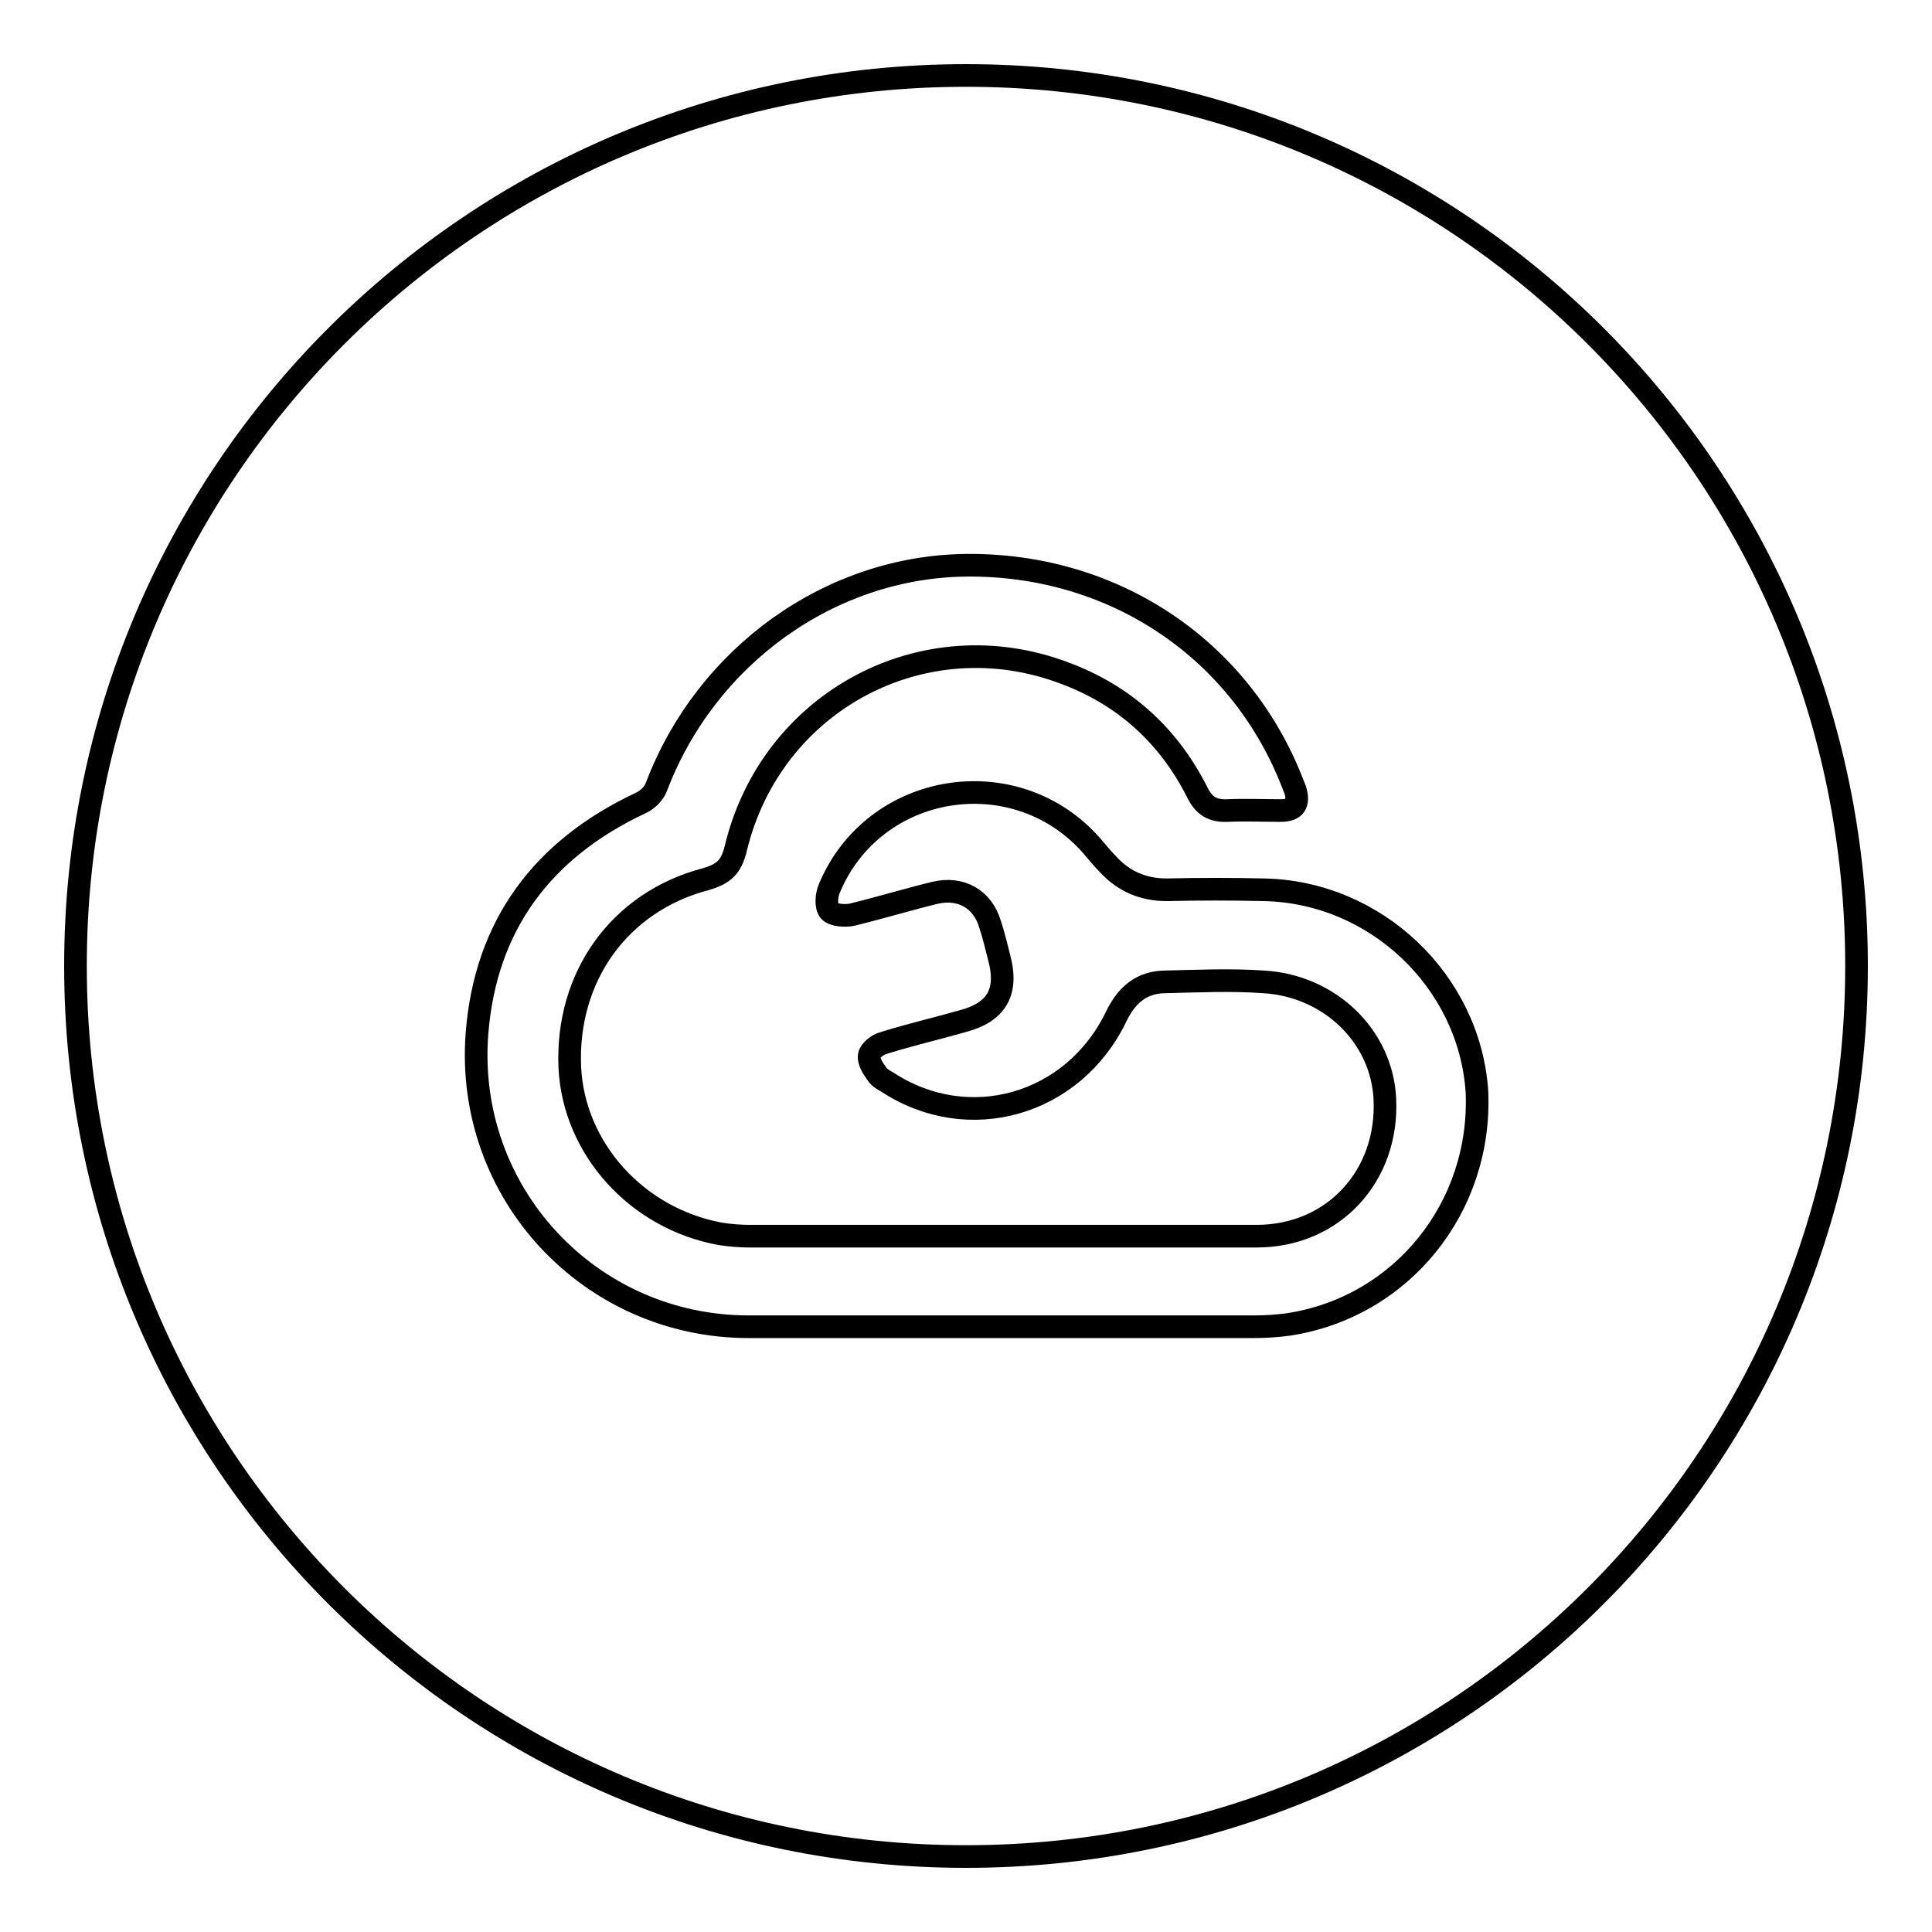 <?xml version="1.0" encoding="utf-8"?>
<!-- Svg Vector Icons : http://www.onlinewebfonts.com/icon -->
<!DOCTYPE svg PUBLIC "-//W3C//DTD SVG 1.1//EN" "http://www.w3.org/Graphics/SVG/1.1/DTD/svg11.dtd">
<svg version="1.1" xmlns="http://www.w3.org/2000/svg" xmlns:xlink="http://www.w3.org/1999/xlink" x="0px" y="0px" viewBox="0 0 256 256" enable-background="new 0 0 256 256" xml:space="preserve">
<g><g><path stroke-width="3" fill-opacity="0" stroke="#000000"  d="M128,10C62.8,10,10,62.8,10,128c0,65.2,52.8,118,118,118c65.2,0,118-52.8,118-118C246,62.8,193.2,10,128,10z M170.7,175.5c-1.5,0.2-3,0.3-4.5,0.3c-11.2,0-22.4,0-33.6,0c-11.1,0-22.3,0-33.4,0c-21,0-37.6-17.7-36-38.8c1.1-14.4,8.7-24.5,21.7-30.6c0.9-0.4,1.8-1.3,2.1-2.2c6.6-17.3,23-29.1,41-29.3c19.2-0.2,35.9,10.7,43,28.2c0.2,0.5,0.4,1,0.6,1.5c0.6,1.9,0,2.8-1.9,2.8c-2.3,0-4.7-0.1-7,0c-2,0.1-3.2-0.6-4.1-2.5c-3.8-7.5-9.7-12.8-17.5-15.7c-18.7-7.1-38.9,3.7-43.6,23.2c-0.6,2.5-1.6,3.4-4,4.1c-11.4,3-18.5,12.9-18,24.9c0.5,10.8,8.9,20.1,20,22.1c1.3,0.2,2.6,0.3,3.9,0.3c22.4,0,44.7,0,67.1,0c10.2,0,17.5-8,17-18.2c-0.4-8.3-7.3-15-16.1-15.5c-4.3-0.3-8.6-0.1-12.9,0c-3.2,0-5.2,1.7-6.6,4.6c-5.7,11.8-19.6,15.7-30.3,8.7c-0.5-0.3-1.1-0.6-1.4-1.1c-0.5-0.7-1.2-1.7-1-2.5c0.1-0.6,1.1-1.4,1.9-1.6c3.5-1.1,7-1.9,10.5-2.9c4.5-1.2,6-3.9,4.8-8.4c-0.4-1.5-0.7-2.9-1.2-4.4c-1-3.4-3.9-5-7.3-4.2c-3.7,0.9-7.3,2-11,2.9c-0.9,0.2-2.5,0.1-3-0.5c-0.5-0.6-0.4-2.1,0-3c5.9-14.1,24.6-17.1,34.7-5.7c0.7,0.8,1.4,1.7,2.2,2.5c2.1,2.3,4.7,3.4,7.8,3.4c4.3-0.1,8.6-0.1,12.9,0c14.8,0.3,27.2,12.1,28.2,26.7C196.4,159.9,185.8,173.2,170.7,175.5z"/></g></g>
</svg>
